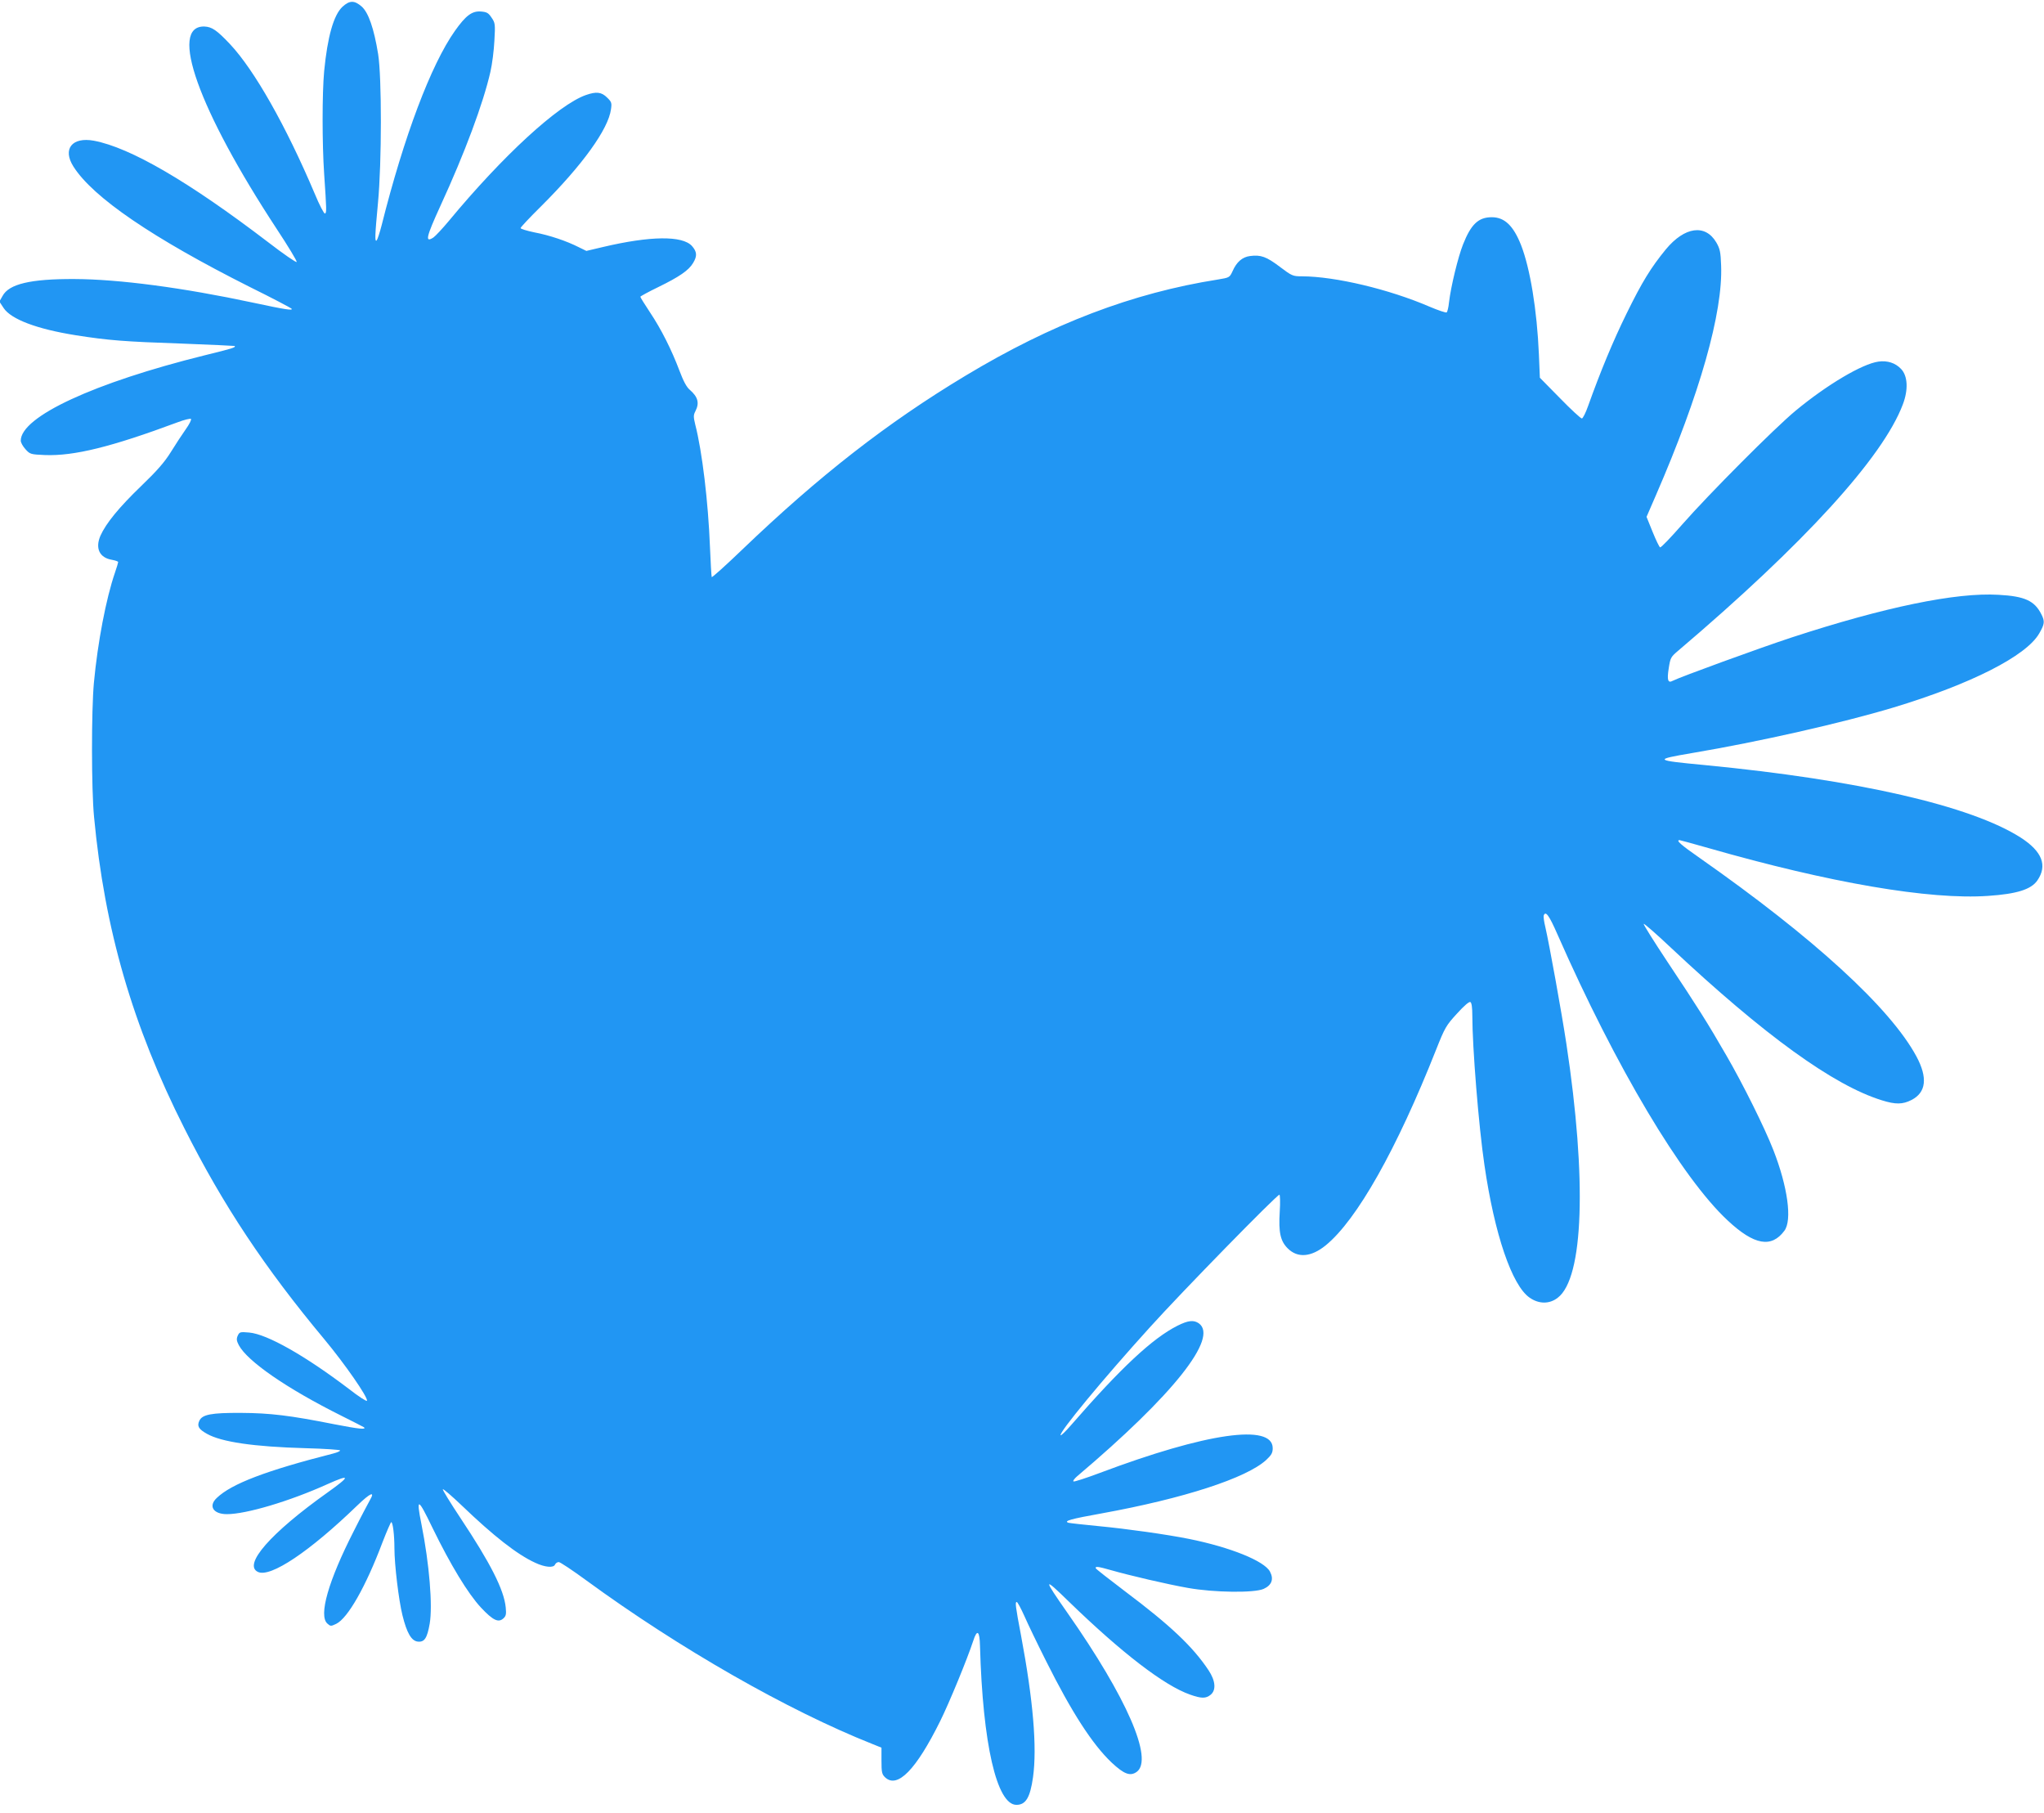 <?xml version="1.0" standalone="no"?>
<!DOCTYPE svg PUBLIC "-//W3C//DTD SVG 20010904//EN"
 "http://www.w3.org/TR/2001/REC-SVG-20010904/DTD/svg10.dtd">
<svg version="1.0" xmlns="http://www.w3.org/2000/svg"
 width="1280pt" height="1135pt" viewBox="0 0 1280 1135"
 preserveAspectRatio="xMidYMid meet">
<g transform="translate(0,1135) scale(0.1,-0.1)"
fill="#2196f3" stroke="none">
<path d="M2145 11308 c-56 -52 -94 -188 -115 -403 -13 -139 -13 -455 0 -645
15 -223 16 -243 5 -247 -6 -2 -35 54 -64 124 -180 425 -378 774 -530 936 -83
88 -114 109 -161 111 -225 6 -37 -521 452 -1266 72 -109 128 -202 126 -208 -2
-6 -82 49 -178 123 -499 381 -864 593 -1092 636 -137 25 -198 -52 -128 -162
122 -193 498 -449 1105 -754 138 -68 255 -130 260 -135 14 -14 -35 -7 -240 37
-440 94 -840 147 -1120 148 -274 1 -409 -31 -449 -106 l-20 -35 27 -41 c47
-70 207 -131 452 -170 203 -32 306 -40 660 -52 182 -7 332 -14 334 -15 10 -9
-14 -16 -185 -58 -695 -172 -1154 -385 -1154 -535 0 -12 13 -35 29 -53 29 -32
32 -33 122 -37 183 -7 417 51 831 205 42 16 80 25 84 21 4 -4 -10 -33 -33 -65
-22 -31 -64 -95 -93 -142 -39 -63 -87 -118 -186 -213 -139 -134 -220 -233
-255 -311 -34 -79 -6 -138 72 -151 22 -4 39 -10 39 -14 0 -4 -9 -34 -20 -66
-56 -163 -108 -435 -132 -690 -16 -175 -16 -666 1 -840 66 -703 241 -1307 566
-1950 241 -479 503 -873 876 -1320 129 -155 274 -364 267 -385 -2 -6 -53 27
-113 74 -274 208 -512 343 -624 353 -57 5 -61 4 -72 -19 -9 -20 -8 -32 6 -59
53 -101 300 -272 645 -444 74 -37 137 -69 139 -71 18 -16 -32 -11 -186 19
-277 55 -401 70 -583 71 -188 1 -244 -10 -262 -50 -15 -33 -4 -52 48 -81 90
-51 292 -81 617 -90 119 -3 217 -10 217 -14 0 -5 -19 -13 -42 -19 -424 -108
-638 -190 -730 -278 -55 -51 -23 -102 63 -102 121 0 393 81 630 188 145 65
145 51 2 -51 -359 -255 -534 -455 -437 -499 78 -36 322 127 621 416 83 80 114
93 79 33 -10 -18 -56 -104 -100 -192 -160 -313 -222 -530 -166 -580 19 -17 22
-18 55 -2 73 35 186 234 290 510 27 70 52 127 55 127 10 0 20 -81 20 -164 0
-102 27 -325 50 -418 28 -114 57 -162 97 -166 41 -4 58 21 74 113 19 112 -2
372 -52 623 -34 170 -22 166 69 -23 114 -234 223 -413 304 -500 75 -80 109
-96 140 -68 17 15 19 27 15 69 -11 111 -96 278 -285 562 -63 95 -112 175 -109
178 3 4 57 -43 120 -103 197 -189 346 -306 458 -357 61 -29 117 -34 125 -11 4
8 14 15 23 15 9 0 87 -52 173 -115 583 -426 1262 -814 1791 -1024 l57 -23 0
-82 c0 -73 3 -85 23 -104 77 -72 194 48 345 353 56 113 169 387 207 503 24 74
40 62 42 -34 17 -613 105 -994 228 -994 59 0 86 46 104 173 26 187 1 482 -75
887 -35 184 -38 210 -27 210 5 0 26 -39 48 -88 21 -48 82 -175 136 -282 160
-320 289 -520 410 -635 78 -73 117 -88 158 -58 105 79 -63 465 -433 993 -156
223 -155 231 8 72 330 -320 596 -525 759 -582 71 -25 98 -25 128 -1 36 29 31
88 -13 154 -99 149 -242 283 -523 494 -99 75 -181 139 -183 144 -5 14 16 11
93 -11 119 -34 354 -89 485 -112 163 -29 414 -32 473 -6 51 23 65 61 40 108
-35 67 -249 153 -507 205 -140 28 -387 63 -566 80 -96 9 -181 19 -189 21 -33
11 14 24 209 59 512 93 907 221 1030 335 32 30 40 44 40 73 0 156 -416 96
-1083 -155 -88 -33 -162 -57 -165 -53 -4 4 7 18 23 32 602 509 888 869 762
958 -32 22 -67 18 -133 -15 -157 -79 -356 -265 -668 -624 -32 -37 -61 -65 -64
-62 -14 14 266 353 558 675 200 222 796 831 812 831 4 0 6 -47 2 -107 -8 -129
4 -183 50 -229 62 -62 147 -55 238 19 195 159 444 600 692 1227 54 136 62 150
130 224 45 50 77 77 84 72 8 -4 12 -36 12 -84 0 -199 40 -695 76 -937 63 -433
172 -752 282 -829 58 -41 125 -42 177 -1 162 123 183 740 54 1590 -30 198
-106 618 -132 732 -8 32 -12 64 -10 71 12 32 34 1 87 -120 366 -831 778 -1523
1066 -1790 165 -154 273 -173 354 -64 50 66 21 276 -69 506 -55 141 -191 414
-293 590 -118 205 -184 309 -370 588 -85 128 -152 235 -149 238 3 3 79 -63
169 -148 586 -550 1021 -864 1323 -957 86 -27 130 -26 185 2 92 47 103 139 31
273 -164 304 -644 743 -1358 1243 -118 82 -150 111 -125 111 4 0 86 -23 182
-50 757 -217 1384 -325 1751 -299 178 12 268 40 307 96 65 94 31 182 -104 269
-312 199 -1016 361 -1979 454 -317 30 -321 34 -80 75 421 71 938 188 1261 285
487 147 833 323 914 464 34 59 36 75 14 119 -43 86 -104 114 -269 123 -265 16
-714 -77 -1295 -267 -198 -65 -700 -248 -744 -271 -31 -17 -38 3 -26 78 10 65
13 71 58 109 789 670 1283 1211 1408 1543 35 92 31 178 -11 222 -36 38 -86 54
-142 46 -101 -14 -321 -144 -518 -307 -131 -108 -545 -524 -710 -712 -71 -81
-133 -146 -139 -144 -5 2 -26 45 -47 97 l-38 94 59 136 c275 633 420 1144 408
1439 -3 83 -7 103 -30 143 -69 117 -198 99 -316 -43 -94 -115 -149 -204 -247
-404 -84 -171 -162 -359 -240 -577 -15 -43 -33 -78 -39 -78 -7 0 -69 57 -138
128 l-125 127 -6 145 c-12 280 -55 540 -112 686 -48 121 -103 174 -183 174
-84 0 -130 -44 -180 -170 -31 -78 -76 -262 -88 -363 -3 -31 -10 -60 -15 -63
-5 -3 -53 13 -107 36 -253 109 -589 189 -798 190 -58 0 -63 2 -140 60 -83 63
-119 76 -186 67 -48 -6 -84 -37 -109 -94 -19 -41 -20 -41 -92 -53 -534 -84
-1041 -277 -1582 -603 -489 -294 -914 -625 -1397 -1088 -103 -99 -189 -176
-191 -172 -2 5 -7 89 -11 188 -11 284 -49 599 -92 766 -12 50 -12 60 1 85 26
51 16 89 -36 134 -20 17 -40 55 -64 119 -49 130 -114 260 -185 366 -33 50 -60
93 -60 97 0 3 51 31 113 61 129 63 190 104 217 150 27 44 25 71 -7 107 -60 66
-262 63 -555 -6 l-106 -25 -49 24 c-75 38 -181 74 -276 92 -48 10 -87 22 -87
27 0 5 57 66 128 136 260 259 421 483 438 607 6 40 4 47 -24 74 -35 35 -67 39
-133 16 -173 -61 -520 -380 -858 -788 -40 -48 -84 -95 -97 -104 -54 -35 -46 1
44 198 152 330 268 641 313 839 11 47 22 135 25 195 6 104 5 112 -18 145 -20
30 -30 35 -67 38 -55 4 -94 -25 -162 -121 -150 -212 -319 -660 -459 -1217 -12
-47 -26 -89 -31 -95 -13 -13 -11 33 8 235 24 254 24 787 1 931 -26 161 -61
261 -103 298 -46 40 -76 39 -120 -1z"/>
</g>
</svg>
